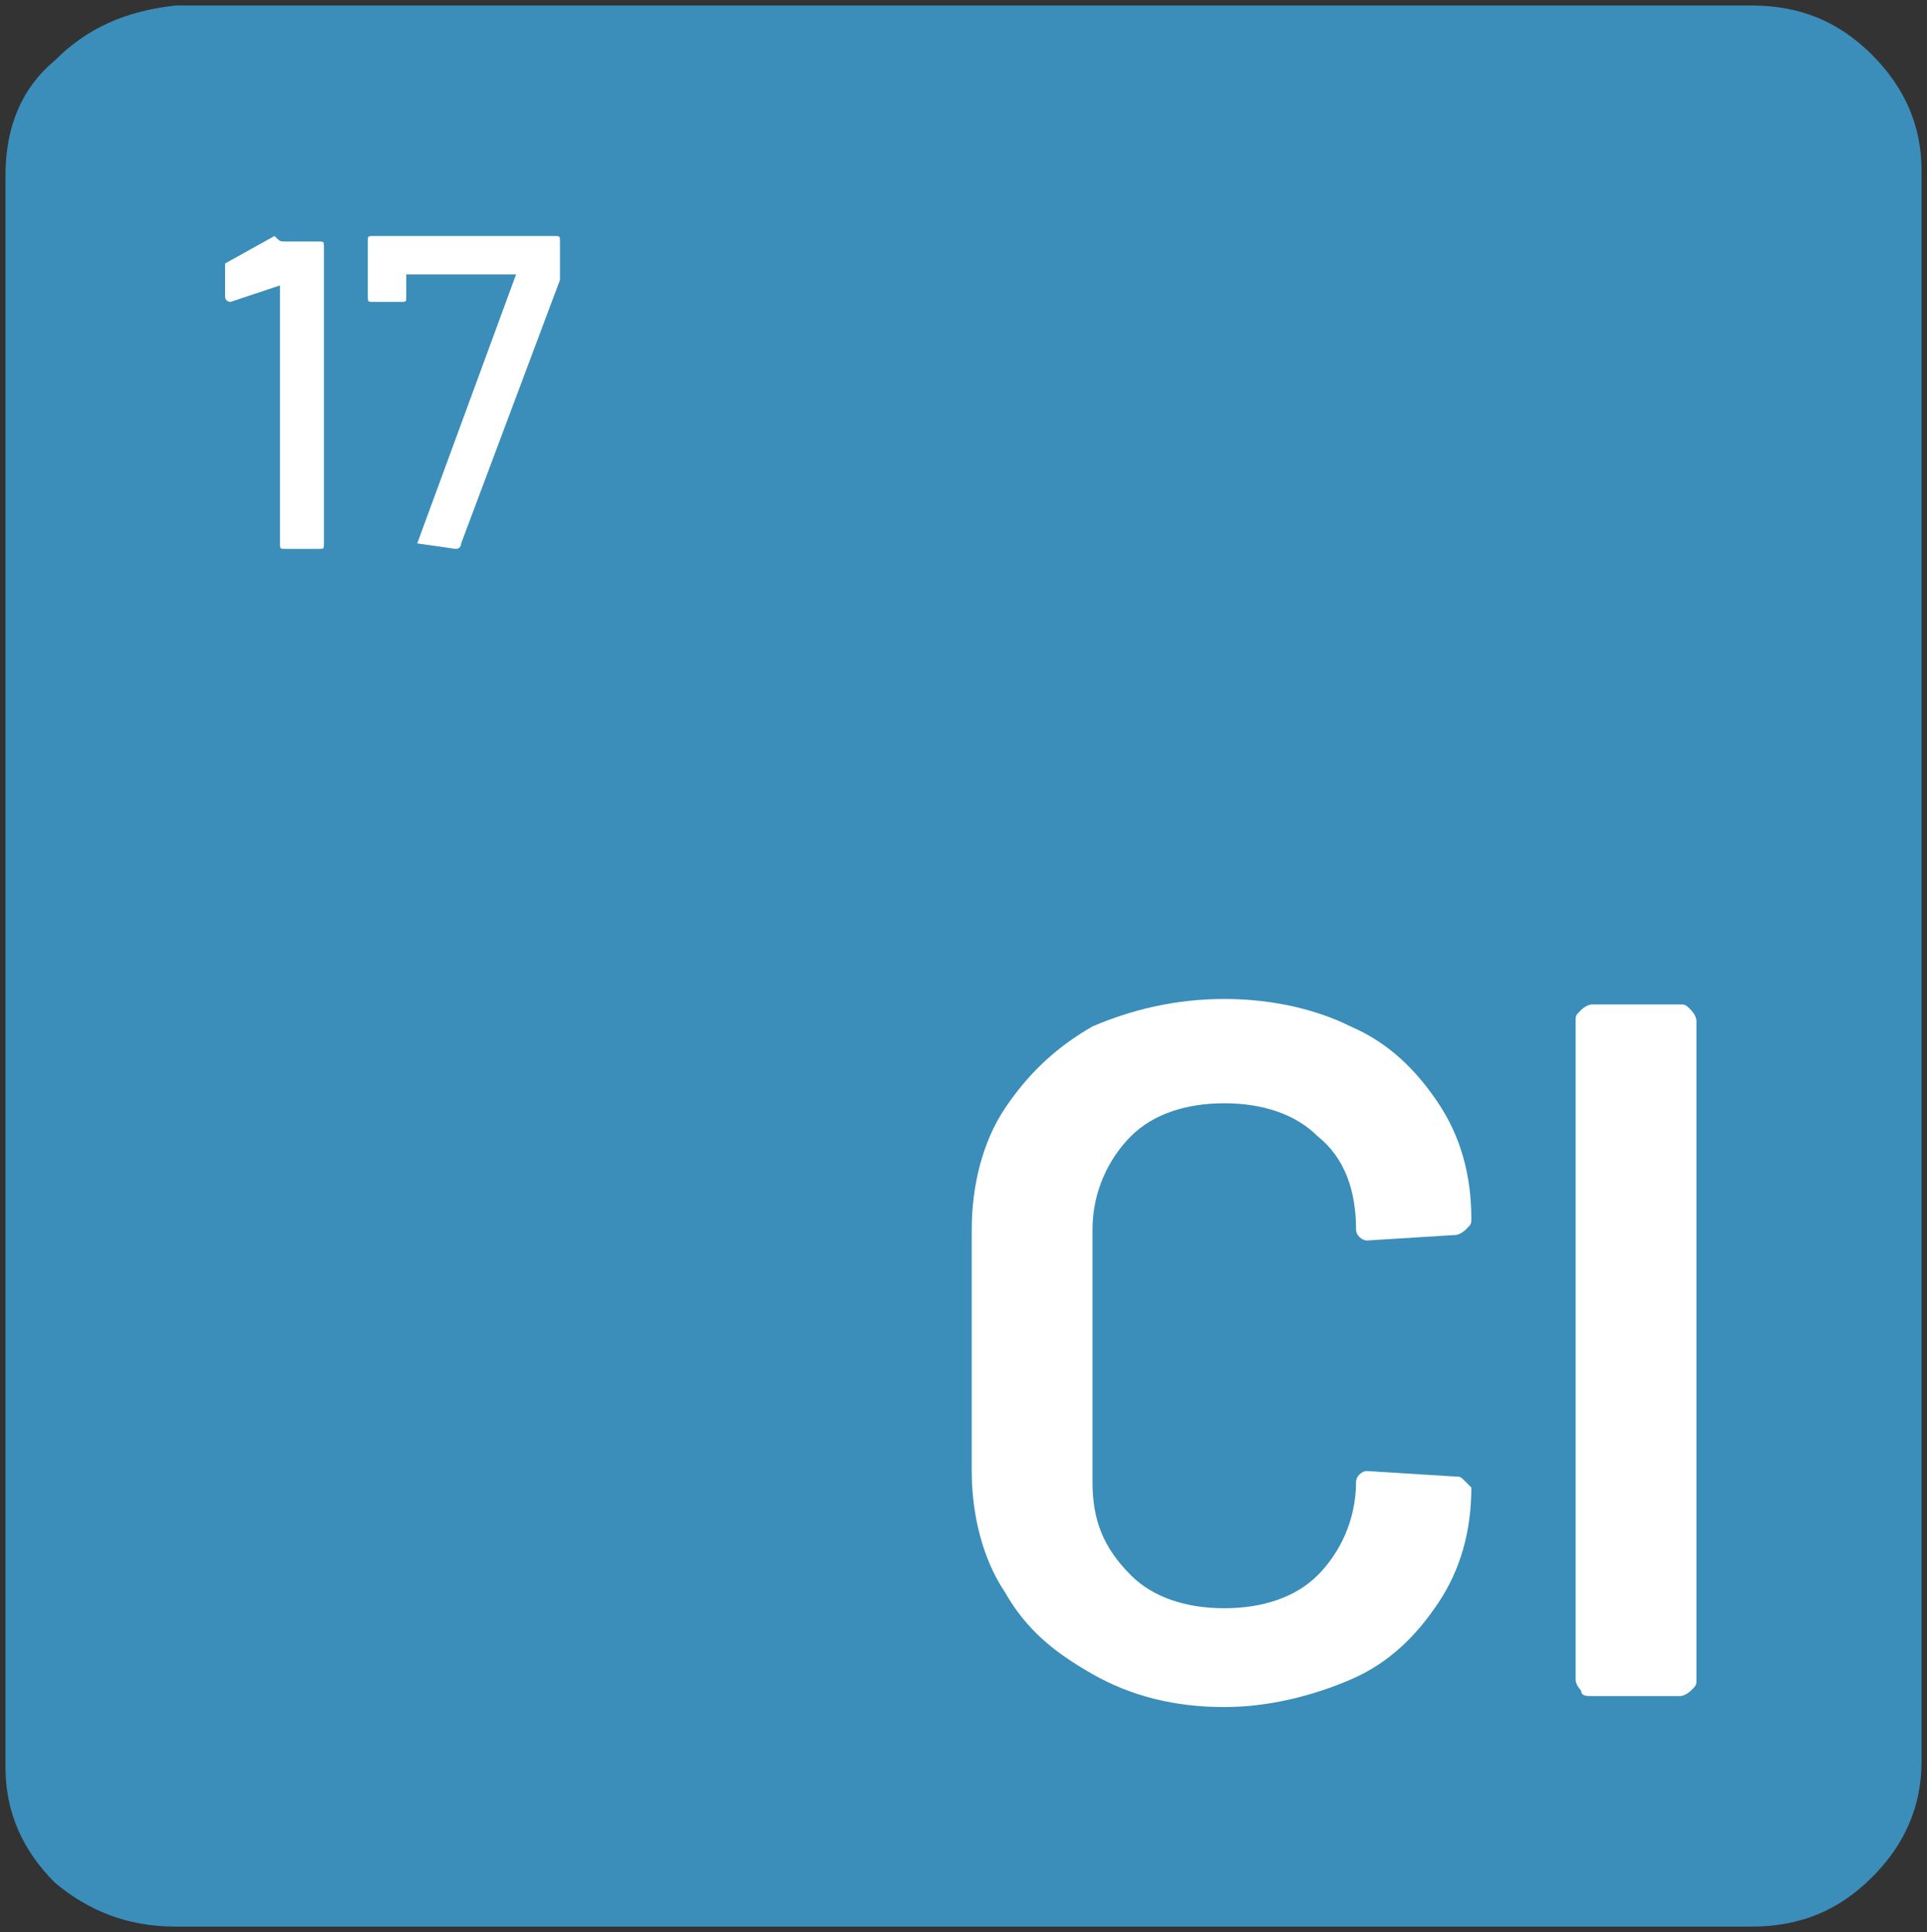 <?xml version="1.0" encoding="utf-8"?>
<!-- Generator: Adobe Illustrator 25.1.0, SVG Export Plug-In . SVG Version: 6.00 Build 0)  -->
<svg version="1.1" id="Ebene_2" xmlns="http://www.w3.org/2000/svg" xmlns:xlink="http://www.w3.org/1999/xlink" x="0px" y="0px"
	 viewBox="0 0 35.1 35.2" style="enable-background:new 0 0 35.1 35.2;" xml:space="preserve">
<rect x="0" y="0" width="35.1" height="35.2" fill="#333333" stroke="none"/>
<style type="text/css">
	.st0{fill:#3B8EB9;}
	.st1{fill:#FFFFFF;}
</style>
<g>
	<path class="st0" d="M3.2,35.1h28.7c0.9,0,1.6-0.3,2.2-0.9c0.6-0.6,0.9-1.3,0.9-2.1v-29c0-0.8-0.3-1.5-0.9-2.1
		c-0.6-0.6-1.3-0.9-2.2-0.9H3.2C2.3,0.2,1.6,0.5,1,1.1C0.4,1.6,0.1,2.3,0.1,3.2v29c0,0.8,0.3,1.5,0.9,2.1
		C1.6,34.8,2.3,35.1,3.2,35.1"/>
</g>
<g>
	<path class="st1" d="M19.9,30.5c-0.7-0.4-1.2-0.8-1.6-1.5c-0.4-0.6-0.6-1.4-0.6-2.2v-4.4c0-0.8,0.2-1.6,0.6-2.2
		c0.4-0.6,0.9-1.1,1.6-1.5c0.7-0.3,1.5-0.5,2.4-0.5c0.9,0,1.7,0.2,2.3,0.5c0.7,0.3,1.2,0.8,1.6,1.4c0.4,0.6,0.6,1.3,0.6,2.1
		c0,0.1,0,0.1-0.1,0.2c0,0-0.1,0.1-0.2,0.1l-1.6,0.1c-0.1,0-0.2-0.1-0.2-0.2c0-0.7-0.2-1.3-0.7-1.7c-0.4-0.4-1-0.6-1.7-0.6
		c-0.7,0-1.3,0.2-1.7,0.6c-0.4,0.4-0.7,1-0.7,1.7V27c0,0.7,0.2,1.2,0.7,1.7c0.4,0.4,1,0.6,1.7,0.6c0.7,0,1.3-0.2,1.7-0.6
		c0.4-0.4,0.7-1,0.7-1.7c0-0.1,0.1-0.2,0.2-0.2l1.6,0.1c0.1,0,0.1,0,0.2,0.1c0,0,0.1,0.1,0.1,0.1c0,0.8-0.2,1.5-0.6,2.1
		c-0.4,0.6-0.9,1.1-1.6,1.4c-0.7,0.3-1.5,0.5-2.3,0.5C21.4,31.1,20.6,30.9,19.9,30.5z"/>
	<path class="st1" d="M28.8,30.8c0,0-0.1-0.1-0.1-0.2v-12c0-0.1,0-0.1,0.1-0.2c0,0,0.1-0.1,0.2-0.1h1.6c0.1,0,0.1,0,0.2,0.1
		c0,0,0.1,0.1,0.1,0.2v12c0,0.1,0,0.1-0.1,0.2c0,0-0.1,0.1-0.2,0.1h-1.6C28.9,30.9,28.8,30.9,28.8,30.8z"/>
</g>
<g>
	<path class="st1" d="M5.2,4.4h0.6c0.1,0,0.1,0,0.1,0.1v5.4c0,0.1,0,0.1-0.1,0.1H5.2c-0.1,0-0.1,0-0.1-0.1V5.2c0,0,0,0,0,0s0,0,0,0
		L4.2,5.5c0,0,0,0,0,0c0,0-0.1,0-0.1-0.1l0-0.5c0-0.1,0-0.1,0-0.1l0.9-0.5C5.1,4.4,5.1,4.4,5.2,4.4z"/>
</g>
<g>
	<path class="st1" d="M7.6,9.9C7.6,9.9,7.6,9.9,7.6,9.9l1.8-4.9c0,0,0,0,0,0c0,0,0,0,0,0H7.4c0,0,0,0,0,0v0.4c0,0.1,0,0.1-0.1,0.1
		H6.8c-0.1,0-0.1,0-0.1-0.1v-1c0-0.1,0-0.1,0.1-0.1h3.3c0.1,0,0.1,0,0.1,0.1V5c0,0,0,0.1,0,0.1L8.4,9.9c0,0,0,0.1-0.1,0.1L7.6,9.9
		C7.6,10,7.6,10,7.6,9.9z"/>
</g>
</svg>
